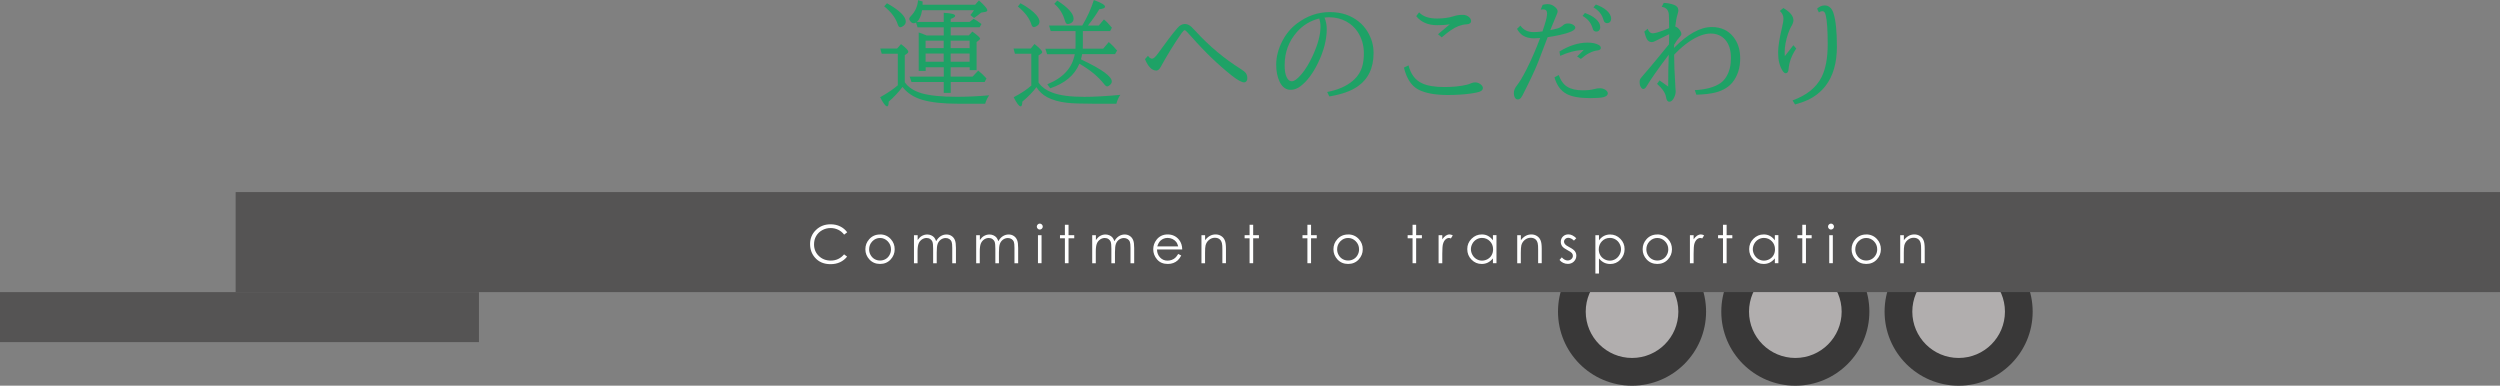 <?xml version="1.0" encoding="UTF-8"?>
<svg id="_レイヤー_1" data-name="レイヤー 1" xmlns="http://www.w3.org/2000/svg" viewBox="0 0 473.38 73.03">
  <rect x="0" y="0" width="473.38" height="73.03" fill="#808080" stroke="none"/>
  <path d="M323.05,59.01c0,7.74-6.28,14.02-14.02,14.02s-14.02-6.28-14.02-14.02,6.28-14.02,14.02-14.02,14.02,6.28,14.02,14.02" style="fill: #393838; stroke-width: 0px;"/>
  <path d="M317.8,59.01c0,4.85-3.93,8.77-8.77,8.77s-8.77-3.93-8.77-8.77,3.93-8.77,8.77-8.77,8.77,3.93,8.77,8.77" style="fill: #b1aeae; stroke-width: 0px;"/>
  <path d="M353.97,59.01c0,7.74-6.28,14.02-14.02,14.02s-14.02-6.28-14.02-14.02,6.28-14.02,14.02-14.02,14.02,6.28,14.02,14.02" style="fill: #393838; stroke-width: 0px;"/>
  <path d="M348.72,59.01c0,4.85-3.93,8.77-8.77,8.77s-8.77-3.93-8.77-8.77,3.93-8.77,8.77-8.77,8.77,3.93,8.77,8.77" style="fill: #b1aeae; stroke-width: 0px;"/>
  <path d="M384.89,59.01c0,7.74-6.28,14.02-14.02,14.02s-14.02-6.28-14.02-14.02,6.28-14.02,14.02-14.02,14.02,6.28,14.02,14.02" style="fill: #393838; stroke-width: 0px;"/>
  <path d="M379.64,59.01c0,4.85-3.93,8.77-8.77,8.77s-8.77-3.93-8.77-8.77,3.93-8.77,8.77-8.77,8.77,3.93,8.77,8.77" style="fill: #b1aeae; stroke-width: 0px;"/>
  <path d="M170.89,16.47c-.8,1.04-1.67,1.97-2.61,2.78-.01.59-.11.89-.3.89-.29,0-.74-.58-1.32-1.73,1.42-.8,2.53-1.55,3.34-2.26v-5.97h-3.04l-.28-.99h3.19l.74-.84c.92.7,1.38,1.19,1.38,1.46,0,.12-.07.23-.21.32l-.46.31v5.14c.68.95,1.72,1.64,3.13,2.06,1.53.46,3.78.69,6.77.69,1.81,0,3.84-.09,6.08-.28-.34.49-.6,1.02-.75,1.59h-5.1c-2.89,0-5.17-.25-6.85-.75-1.62-.49-2.85-1.3-3.7-2.43M167.94.61c2.38,1.33,3.57,2.49,3.57,3.48,0,.32-.15.59-.46.82-.24.16-.43.25-.58.25-.2,0-.35-.17-.46-.49-.39-1.24-1.26-2.4-2.59-3.47l.53-.58ZM183.6,12.74h-3.59v1.76h4.16l1.06-1.13c.57.45,1.08.95,1.56,1.48l-.35.68h-6.42v2.05h-1.32v-2.05h-6.11l-.35-1.03h6.47v-1.76h-3.43v.69h-1.32v-7.28c.57.19,1.07.38,1.51.57h3.23v-1.55h-4.96l-.28-.9c-.16.09-.3.13-.42.13-.23,0-.43-.1-.61-.3-.17-.2-.26-.38-.26-.53s.1-.33.31-.53c.8-.81,1.26-1.81,1.36-3l.86.25v.26c0,.07,0,.19-.01.35h9.95l.73-.82c1.05.94,1.58,1.56,1.58,1.86,0,.17-.14.27-.41.32l-.75.13c-.6.49-1.05.82-1.34,1.01l-.71-.55c.06-.07.14-.17.25-.3.16-.19.3-.39.44-.62h-9.82c-.19,1.08-.52,1.82-.99,2.22h5.08v-1.72c1.45.07,2.17.26,2.17.57,0,.19-.28.38-.85.58v.57h3.57l.77-.59c.44.23.93.56,1.49.99l-.35.61h-5.48v1.55h3.42l.68-.73c.97.7,1.46,1.14,1.46,1.33,0,.09-.07.19-.2.3l-.46.35v5.32h-1.3v-.55ZM178.69,7.7h-3.43v1.41h3.43v-1.41ZM178.69,10.14h-3.43v1.55h3.43v-1.55ZM183.6,7.7h-3.59v1.41h3.59v-1.41ZM183.6,10.14h-3.59v1.55h3.59v-1.55Z" style="fill: #1ea266; stroke-width: 0px;"/>
  <path d="M196.24,16.51c-.64.88-1.53,1.79-2.66,2.74-.01.59-.12.89-.32.89-.3,0-.74-.58-1.32-1.73,1.35-.7,2.47-1.43,3.34-2.21v-6.02h-3.1l-.26-.99h3.26l.7-.86c.98.77,1.47,1.29,1.47,1.55,0,.11-.08.22-.24.32l-.46.29v5.13c.54.82,1.41,1.46,2.63,1.92,1.37.53,3.38.8,6.05.8,1.76,0,4.03-.12,6.81-.38-.32.44-.57,1-.75,1.68h-4.31c-2.34,0-4.02-.06-5.05-.18-1.49-.17-2.73-.52-3.73-1.05-.84-.44-1.52-1.08-2.05-1.9M193.23.61c1.38.77,2.37,1.5,2.98,2.21.41.49.62.92.62,1.3,0,.32-.16.58-.47.78-.24.15-.44.23-.59.23-.21,0-.37-.16-.46-.47-.38-1.2-1.24-2.35-2.58-3.43l.51-.62ZM203.68,5.88h-4.73l-.31-1.05h6.29c.95-1.57,1.67-3.18,2.19-4.82,1.41.5,2.12.92,2.12,1.26,0,.24-.36.4-1.09.48-.53.92-1.24,1.95-2.14,3.08h2.05l.97-1.15c.49.39.99.92,1.51,1.57l-.33.63h-5.17v2.73c0,.22,0,.42-.02.61h3.87l1.06-1.26c.57.49,1.09,1.03,1.58,1.61l-.4.68h-6.22c-.06.34-.13.67-.23.98l.36.18c3.65,1.74,5.48,3.08,5.48,4.02,0,.24-.12.46-.36.67-.2.17-.37.26-.51.26-.16,0-.35-.14-.57-.42-1.15-1.46-2.71-2.75-4.7-3.87-.89,2.16-2.73,3.71-5.52,4.65l-.55-.77c2.99-1.2,4.73-3.09,5.2-5.69h-5.24l-.33-1.03h5.7c.01-.19.02-.39.02-.59v-2.75ZM200.2.11c2.06,1.33,3.09,2.48,3.09,3.45,0,.35-.17.62-.49.81-.24.13-.44.19-.61.19-.24,0-.41-.19-.52-.56-.39-1.4-1.08-2.48-2.04-3.27l.57-.62Z" style="fill: #1ea266; stroke-width: 0px;"/>
  <path d="M217.37,10.56c.25.37.51.55.78.55s.64-.33,1.11-.98c1.54-2.15,2.76-3.75,3.67-4.81.44-.52.92-.78,1.44-.78.41,0,.82.18,1.22.54.16.14.45.45.88.91,2.54,2.77,5.37,5.13,8.48,7.08.51.32.83.59.98.82.17.26.25.57.25.93,0,.29-.08.5-.25.64-.1.09-.21.14-.33.14-.49,0-1.29-.44-2.41-1.33-2.53-2.01-5.07-4.45-7.62-7.35-.71-.81-1.12-1.21-1.23-1.21-.14,0-.34.19-.61.58-1.31,1.85-2.63,3.99-3.96,6.4-.24.44-.51.67-.8.67-.85,0-1.57-.72-2.17-2.16l.57-.63Z" style="fill: #1ea266; stroke-width: 0px;"/>
  <path d="M251.29,17.42c2.05-.39,3.67-1.1,4.86-2.12.97-.83,1.6-1.84,1.87-3.02.15-.64.23-1.37.23-2.19,0-1.53-.4-2.9-1.21-4.11-.54-.79-1.24-1.43-2.1-1.9-.98-.54-2.07-.81-3.28-.81-.31,0-.6.02-.86.07.28.68.42,1.4.42,2.15,0,2.02-.55,4.15-1.64,6.4-.98,2.03-2.1,3.51-3.35,4.45-.59.44-1.2.67-1.84.67-.89,0-1.58-.5-2.07-1.49-.44-.89-.67-1.98-.67-3.27,0-1.52.41-3.06,1.23-4.61.69-1.3,1.6-2.37,2.74-3.22,1.9-1.42,3.95-2.13,6.17-2.13s3.99.6,5.49,1.8c.66.52,1.21,1.16,1.67,1.91.76,1.25,1.14,2.59,1.14,4.04,0,2.84-1.02,4.95-3.05,6.35-1.28.88-3.06,1.5-5.33,1.87l-.4-.84ZM249.8,3.5c-1.68.42-3.09,1.27-4.22,2.55-1.55,1.75-2.33,3.85-2.33,6.29,0,.99.12,1.75.38,2.28.25.52.57.77.96.77.46,0,1.05-.42,1.78-1.26.77-.88,1.5-2.08,2.21-3.61.97-2.12,1.46-3.94,1.46-5.46,0-.52-.08-1.05-.24-1.57" style="fill: #1ea266; stroke-width: 0px;"/>
  <path d="M266.71,12.38c.42,1.68,1.29,2.82,2.6,3.41,1.01.46,2.4.69,4.16.69,1.64,0,3.06-.14,4.25-.43.29-.07.57-.16.82-.28.26-.11.52-.17.76-.17.47,0,.87.17,1.2.49.19.19.29.38.29.58,0,.32-.23.56-.7.72-.32.11-.82.21-1.5.31-1.32.19-2.8.29-4.45.29-2.42,0-4.28-.35-5.59-1.04-1.3-.69-2.21-2.07-2.71-4.15l.86-.42ZM272.28,6.49l2.24-1.89c-.7.12-1.5.17-2.41.17-1.71,0-3.03-.57-3.95-1.71l.55-.73c.7.79,1.84,1.18,3.42,1.18,1.15,0,2.17-.14,3.06-.42.59-.19,1.17-.28,1.75-.28.49,0,.9.14,1.21.41.27.23.4.49.4.77,0,.38-.3.59-.9.62-.97.06-1.95.43-2.94,1.12-.42.29-.99.73-1.72,1.34l-.71-.59Z" style="fill: #1ea266; stroke-width: 0px;"/>
  <path d="M292.09.92c.32-.09.63-.14.95-.14.6,0,1.12.23,1.57.7.22.23.33.46.33.69,0,.15-.07.36-.2.64-.09.19-.44,1.03-1.03,2.5l-.16.4c.59-.12,1.03-.23,1.32-.31.46-.14.83-.35,1.12-.63.23-.22.54-.33.92-.33.44,0,.81.12,1.11.35.17.14.26.28.26.44,0,.35-.45.67-1.34.96-1.07.35-2.37.63-3.89.85-.46,1.17-.99,2.57-1.61,4.22-.42,1.15-1.18,2.84-2.28,5.06-.23.45-.4.79-.51,1.02-.28.59-.49.97-.63,1.15-.18.23-.39.34-.62.34-.17,0-.31-.06-.42-.17-.22-.24-.33-.59-.33-1.05s.19-.95.57-1.42c.5-.62,1.11-1.64,1.83-3.06.91-1.79,1.77-3.77,2.58-5.93-.4.04-.78.06-1.13.06-.89,0-1.62-.19-2.17-.56-.41-.27-.77-.67-1.08-1.23l.65-.62c.56.82,1.4,1.23,2.51,1.23.46,0,1.01-.04,1.66-.13l.03-.1.19-.58.19-.58c.31-.95.46-1.66.46-2.15,0-.52-.25-.77-.76-.77-.12,0-.27.02-.45.06l.38-.92ZM295.15,14.21c.38,1.06.92,1.8,1.62,2.22.72.45,1.7.67,2.92.67.91,0,1.66-.08,2.26-.25.34-.09.67-.14.99-.14.52,0,.94.16,1.27.48.15.14.23.31.23.49,0,.34-.29.59-.87.73-.47.11-1.29.17-2.47.17-2,0-3.49-.27-4.47-.8-1.11-.6-1.87-1.65-2.29-3.14l.82-.44ZM298.62,10.71l1.28-1.27c-1.55.09-3.04.47-4.47,1.14l-.15-.82c1.81-1.12,3.59-1.69,5.34-1.69.89,0,1.59.15,2.11.45.26.15.39.33.39.55,0,.27-.21.43-.64.48-1.01.12-2.05.66-3.14,1.61l-.71-.46ZM300.12,2.46c.81.29,1.47.64,1.98,1.07.61.51.91,1.05.91,1.6,0,.31-.1.54-.29.7-.13.1-.28.15-.44.15-.3,0-.51-.12-.63-.38-.02-.04-.06-.17-.13-.38-.29-.93-.91-1.67-1.86-2.21l.46-.56ZM302.19.86c.8.28,1.46.64,1.97,1.07.61.52.91,1.05.91,1.6,0,.31-.1.54-.29.7-.14.1-.28.15-.44.15-.3,0-.51-.12-.63-.38-.02-.04-.07-.17-.13-.38-.29-.93-.9-1.67-1.85-2.22l.46-.55Z" style="fill: #1ea266; stroke-width: 0px;"/>
  <path d="M314.24,15.22l1.63,1.17c0-2.05.04-4.06.11-6.03-1.98,2.63-3.38,4.61-4.18,5.96-.21.35-.42.53-.63.53-.18,0-.35-.14-.51-.42-.14-.24-.2-.53-.2-.88,0-.29.06-.52.19-.7.04-.05.14-.18.31-.38,1.12-1.3,2.11-2.46,2.95-3.5,1.19-1.45,1.89-2.31,2.11-2.58v-.07l.02-.53c0-.62.01-1.06.02-1.32l-.23.11c-1.31.63-2.08,1.01-2.3,1.14-.29.17-.55.25-.77.25-.44,0-.77-.23-.99-.69-.1-.19-.24-.62-.42-1.29l.63-.55c.22.58.55.87.99.87.47,0,1.5-.33,3.08-.98,0-1.51-.03-2.41-.06-2.7-.11-.79-.56-1.24-1.34-1.33l.38-.75c.67.01,1.33.14,1.98.38.53.2.79.56.79,1.07,0,.14-.06.4-.17.77-.16.5-.3,1.26-.42,2.27.25.04.49.21.73.49.29.35.43.66.43.92,0,.15-.11.34-.32.56-.34.36-.69.85-1.04,1.46l-.04.61c2.59-2.64,4.98-3.96,7.15-3.96,1.75,0,3.13.63,4.11,1.88.85,1.08,1.28,2.43,1.28,4.06,0,1.79-.48,3.29-1.43,4.5-.73.92-1.81,1.57-3.23,1.95-.94.24-2.16.38-3.64.42l-.3-.86c2.1-.11,3.73-.55,4.87-1.34.42-.29.79-.69,1.1-1.2.59-.98.88-2.16.88-3.53,0-1.49-.36-2.64-1.07-3.46-.7-.79-1.63-1.19-2.78-1.19s-2.46.48-3.93,1.45c-1,.66-1.99,1.51-2.98,2.56,0,1.48.07,3.47.23,5.98v.07c.04.52.06.82.06.9,0,.45-.14.91-.42,1.39-.22.37-.48.56-.77.56-.34,0-.55-.29-.63-.86-.11-.77-.68-1.61-1.7-2.52l.48-.67Z" style="fill: #1ea266; stroke-width: 0px;"/>
  <path d="M339.59,8.57l.53.62c-.85,1.25-1.34,2.55-1.45,3.89-.04.53-.22.79-.53.79-.21,0-.41-.16-.61-.47-.56-.88-.84-2.02-.84-3.43,0-1.12.24-2.67.71-4.64.2-.82.3-1.42.3-1.82,0-.54-.23-1.02-.68-1.44l.66-.55c1.27.74,1.91,1.52,1.91,2.33,0,.32-.14.71-.42,1.17-.19.32-.38.75-.57,1.29-.44,1.28-.67,2.5-.67,3.64,0,.2.01.43.03.68l1.62-2.07ZM344.08,1.63c.44-.4.91-.6,1.41-.6.8,0,1.36.49,1.68,1.46.44,1.35.65,3.47.65,6.34,0,3.1-.72,5.58-2.15,7.43-.89,1.15-2.03,2.05-3.42,2.7-.65.29-1.44.57-2.35.82l-.48-.77c2.64-.95,4.46-2.4,5.47-4.35.79-1.55,1.19-3.64,1.19-6.27s-.12-4.52-.38-5.54c-.11-.49-.32-.73-.62-.73-.24,0-.46.08-.67.25l-.33-.72Z" style="fill: #1ea266; stroke-width: 0px;"/>
  <rect x="44.62" y="36.37" width="428.76" height="18.94" style="fill: #555454; stroke-width: 0px;"/>
  <path d="M160.41,43.99l-.57.44c-.31-.41-.69-.72-1.13-.93-.44-.21-.92-.32-1.44-.32-.57,0-1.1.14-1.59.41-.49.27-.87.64-1.14,1.11-.27.46-.4.99-.4,1.57,0,.88.3,1.61.9,2.19.6.59,1.36.88,2.27.88,1.01,0,1.85-.39,2.52-1.18l.57.43c-.36.46-.81.81-1.34,1.06-.54.25-1.13.37-1.79.37-1.26,0-2.25-.42-2.97-1.26-.61-.71-.91-1.56-.91-2.56,0-1.05.37-1.94,1.11-2.65.74-.72,1.66-1.08,2.77-1.08.67,0,1.28.13,1.82.4.54.26.98.64,1.33,1.11" style="fill: #fff; stroke-width: 0px;"/>
  <path d="M166.65,44.39c.82,0,1.5.3,2.03.89.49.54.73,1.18.73,1.92s-.26,1.39-.78,1.95c-.52.55-1.18.83-1.99.83s-1.48-.28-2-.83c-.52-.56-.78-1.2-.78-1.95s.25-1.37.73-1.91c.54-.6,1.22-.89,2.04-.89M166.65,45.06c-.57,0-1.06.21-1.47.63-.41.42-.61.93-.61,1.52,0,.38.09.74.28,1.08.19.33.44.59.75.77.32.18.66.27,1.04.27s.73-.09,1.04-.27c.32-.18.57-.44.75-.77.19-.33.28-.69.28-1.08,0-.6-.21-1.1-.62-1.52-.41-.42-.9-.63-1.46-.63" style="fill: #fff; stroke-width: 0px;"/>
  <path d="M173.08,44.53h.68v.92c.24-.34.48-.59.73-.74.35-.21.71-.31,1.09-.31.26,0,.5.05.73.15.23.1.42.23.57.4.15.17.27.41.38.72.23-.42.51-.73.85-.95.34-.21.71-.32,1.1-.32.37,0,.69.09.97.28.28.18.49.44.63.78.14.33.2.83.2,1.49v2.9h-.7v-2.9c0-.57-.04-.96-.12-1.17-.08-.21-.22-.38-.42-.51-.2-.13-.43-.2-.7-.2-.33,0-.63.1-.91.29-.27.2-.48.46-.6.78-.13.32-.19.87-.19,1.63v2.08h-.68v-2.72c0-.64-.04-1.08-.12-1.31-.08-.23-.22-.41-.42-.55-.2-.14-.44-.21-.71-.21-.32,0-.61.1-.89.29-.27.19-.48.45-.61.77-.13.32-.2.82-.2,1.48v2.25h-.68v-5.31Z" style="fill: #fff; stroke-width: 0px;"/>
  <path d="M184.86,44.53h.68v.92c.24-.34.48-.59.73-.74.35-.21.71-.31,1.09-.31.26,0,.5.05.73.15.23.1.42.23.57.4.15.17.27.41.38.72.23-.42.51-.73.85-.95.34-.21.71-.32,1.1-.32.37,0,.69.09.97.28.28.18.49.44.63.78.14.33.2.83.2,1.49v2.9h-.7v-2.9c0-.57-.04-.96-.12-1.17-.08-.21-.22-.38-.42-.51-.2-.13-.43-.2-.7-.2-.33,0-.63.1-.91.29-.27.2-.48.46-.6.78-.13.32-.19.87-.19,1.63v2.08h-.68v-2.72c0-.64-.04-1.08-.12-1.31-.08-.23-.22-.41-.42-.55-.2-.14-.43-.21-.71-.21-.32,0-.61.1-.89.29-.27.19-.48.45-.61.77-.13.32-.2.82-.2,1.48v2.25h-.68v-5.31Z" style="fill: #fff; stroke-width: 0px;"/>
  <path d="M196.88,42.34c.15,0,.29.05.4.17.11.11.17.24.17.4s-.06.29-.17.39c-.11.11-.24.17-.4.17s-.28-.06-.39-.17c-.11-.11-.17-.24-.17-.39s.06-.29.17-.4c.11-.11.24-.17.39-.17M196.54,44.53h.68v5.31h-.68v-5.31Z" style="fill: #fff; stroke-width: 0px;"/>
  <polygon points="201.64 42.56 202.33 42.56 202.33 44.53 203.41 44.53 203.41 45.12 202.33 45.12 202.33 49.84 201.64 49.84 201.64 45.12 200.71 45.12 200.71 44.53 201.64 44.53 201.64 42.56" style="fill: #fff; stroke-width: 0px;"/>
  <path d="M206.83,44.53h.68v.92c.24-.34.48-.59.73-.74.35-.21.71-.31,1.09-.31.26,0,.5.05.73.15.23.1.42.23.57.4.15.17.27.41.38.72.23-.42.51-.73.85-.95.34-.21.71-.32,1.1-.32.37,0,.69.09.97.28.28.18.49.44.63.78.14.33.2.83.2,1.49v2.9h-.7v-2.9c0-.57-.04-.96-.12-1.17-.08-.21-.22-.38-.42-.51-.2-.13-.43-.2-.7-.2-.33,0-.63.1-.91.29-.27.2-.48.46-.6.78-.13.32-.19.87-.19,1.63v2.08h-.68v-2.72c0-.64-.04-1.08-.12-1.31-.08-.23-.22-.41-.42-.55-.2-.14-.44-.21-.71-.21-.32,0-.61.1-.89.29-.27.19-.48.45-.61.77-.13.32-.2.82-.2,1.48v2.25h-.68v-5.31Z" style="fill: #fff; stroke-width: 0px;"/>
  <path d="M223.09,48.08l.58.3c-.19.37-.41.67-.65.9-.25.23-.53.4-.84.52-.31.12-.66.18-1.05.18-.87,0-1.54-.28-2.03-.85-.49-.57-.73-1.21-.73-1.93,0-.67.21-1.27.62-1.8.52-.67,1.23-1.01,2.11-1.01s1.63.34,2.17,1.03c.38.49.58,1.09.59,1.82h-4.78c.01.62.21,1.12.59,1.52.38.4.85.59,1.41.59.27,0,.53-.05.79-.14.26-.1.47-.22.65-.38.18-.16.37-.41.58-.75M223.09,46.65c-.09-.36-.22-.66-.4-.87-.18-.22-.4-.39-.69-.53-.29-.13-.59-.2-.9-.2-.52,0-.97.17-1.34.5-.27.25-.48.61-.62,1.1h3.96Z" style="fill: #fff; stroke-width: 0px;"/>
  <path d="M227.51,44.53h.68v.95c.27-.36.58-.64.91-.82.33-.18.69-.27,1.08-.27s.75.1,1.06.3c.31.2.54.47.68.82.15.34.22.87.22,1.6v2.73h-.68v-2.53c0-.61-.02-1.02-.08-1.23-.08-.35-.23-.62-.46-.79-.22-.18-.52-.27-.88-.27-.41,0-.79.14-1.11.41-.33.27-.54.61-.65,1.02-.07.26-.1.74-.1,1.45v1.95h-.68v-5.31Z" style="fill: #fff; stroke-width: 0px;"/>
  <polygon points="236.61 42.56 237.29 42.56 237.29 44.53 238.38 44.53 238.38 45.12 237.29 45.12 237.29 49.84 236.61 49.84 236.61 45.12 235.67 45.12 235.67 44.53 236.61 44.53 236.61 42.56" style="fill: #fff; stroke-width: 0px;"/>
  <polygon points="247.56 42.56 248.25 42.56 248.25 44.53 249.33 44.53 249.33 45.12 248.25 45.12 248.25 49.84 247.56 49.84 247.56 45.12 246.63 45.12 246.63 44.53 247.56 44.53 247.56 42.56" style="fill: #fff; stroke-width: 0px;"/>
  <path d="M255.27,44.39c.82,0,1.5.3,2.04.89.49.54.73,1.18.73,1.92s-.26,1.39-.78,1.95c-.52.55-1.18.83-1.99.83s-1.48-.28-2-.83c-.52-.56-.78-1.2-.78-1.95s.25-1.37.73-1.91c.54-.6,1.22-.89,2.04-.89M255.27,45.06c-.57,0-1.06.21-1.47.63-.41.42-.61.93-.61,1.52,0,.38.09.74.28,1.08.19.33.44.59.76.77.32.18.66.27,1.04.27s.73-.09,1.04-.27c.32-.18.57-.44.75-.77.19-.33.28-.69.28-1.08,0-.6-.21-1.1-.62-1.52-.41-.42-.9-.63-1.46-.63" style="fill: #fff; stroke-width: 0px;"/>
  <polygon points="267.47 42.56 268.15 42.56 268.15 44.53 269.24 44.53 269.24 45.12 268.15 45.12 268.15 49.84 267.47 49.84 267.47 45.12 266.54 45.12 266.54 44.53 267.47 44.53 267.47 42.56" style="fill: #fff; stroke-width: 0px;"/>
  <path d="M272.4,44.53h.7v.78c.21-.3.43-.53.66-.69.23-.15.47-.23.72-.23.19,0,.39.06.61.18l-.36.58c-.14-.06-.26-.09-.36-.09-.23,0-.45.09-.66.28-.21.19-.37.48-.48.87-.08.3-.13.91-.13,1.84v1.8h-.7v-5.31Z" style="fill: #fff; stroke-width: 0px;"/>
  <path d="M283.36,44.53v5.31h-.67v-.91c-.29.35-.61.61-.96.79-.36.18-.75.26-1.17.26-.75,0-1.39-.27-1.93-.82-.53-.54-.8-1.21-.8-1.99s.27-1.42.81-1.96c.54-.54,1.18-.82,1.94-.82.44,0,.83.09,1.18.28.35.19.66.46.93.83v-.98h.67ZM280.63,45.05c-.38,0-.73.09-1.05.28-.32.19-.58.45-.77.79-.19.34-.29.7-.29,1.07s.1.73.29,1.07c.19.34.45.61.77.8.32.19.67.29,1.04.29s.73-.1,1.06-.28c.33-.19.59-.44.77-.77.18-.32.27-.68.27-1.09,0-.61-.2-1.13-.61-1.54-.4-.41-.9-.62-1.49-.62" style="fill: #fff; stroke-width: 0px;"/>
  <path d="M287.3,44.53h.68v.95c.27-.36.58-.64.91-.82.33-.18.69-.27,1.08-.27s.75.1,1.06.3c.31.2.54.47.68.82.15.34.22.87.22,1.6v2.73h-.68v-2.53c0-.61-.02-1.02-.08-1.23-.08-.35-.23-.62-.46-.79-.23-.18-.52-.27-.88-.27-.41,0-.78.14-1.11.41-.33.27-.54.61-.65,1.02-.06.26-.1.74-.1,1.45v1.95h-.68v-5.31Z" style="fill: #fff; stroke-width: 0px;"/>
  <path d="M298.47,45.11l-.44.45c-.37-.35-.72-.53-1.07-.53-.22,0-.41.07-.57.22-.16.15-.24.32-.24.51,0,.17.06.34.2.49.13.16.4.35.82.56.51.26.86.52,1.04.76.18.25.27.52.27.84,0,.44-.15.8-.46,1.11-.31.3-.69.45-1.15.45-.31,0-.6-.07-.88-.2-.28-.13-.51-.32-.69-.55l.43-.49c.35.39.72.59,1.11.59.28,0,.51-.09.7-.26s.29-.38.29-.62c0-.2-.06-.37-.19-.52-.13-.15-.41-.34-.86-.57-.48-.25-.81-.49-.98-.73-.17-.24-.26-.52-.26-.83,0-.4.14-.74.41-1.01.28-.27.62-.4,1.04-.4.49,0,.98.24,1.48.72" style="fill: #fff; stroke-width: 0px;"/>
  <path d="M302.09,44.53h.68v.98c.27-.37.58-.65.93-.83.35-.18.74-.28,1.18-.28.75,0,1.4.27,1.94.82.54.54.8,1.2.8,1.96s-.27,1.44-.8,1.99c-.53.55-1.17.82-1.92.82-.42,0-.81-.09-1.17-.26-.35-.18-.67-.44-.96-.79v2.86h-.68v-7.25ZM304.83,45.05c-.59,0-1.09.21-1.49.62s-.61.93-.61,1.54c0,.4.09.77.27,1.09.18.32.44.58.77.77.34.19.69.28,1.07.28s.71-.1,1.04-.29c.32-.19.58-.46.77-.8.19-.34.29-.7.29-1.07s-.1-.74-.29-1.07c-.19-.34-.45-.6-.77-.79-.32-.19-.67-.28-1.05-.28" style="fill: #fff; stroke-width: 0px;"/>
  <path d="M313.82,44.39c.82,0,1.5.3,2.04.89.49.54.73,1.18.73,1.92s-.26,1.39-.78,1.95c-.52.55-1.18.83-1.99.83s-1.48-.28-2-.83c-.52-.56-.78-1.2-.78-1.95s.25-1.37.73-1.91c.54-.6,1.22-.89,2.04-.89M313.82,45.06c-.57,0-1.06.21-1.47.63-.41.42-.61.93-.61,1.52,0,.38.09.74.28,1.08.19.33.44.59.76.77.32.18.66.27,1.04.27s.73-.09,1.04-.27c.32-.18.57-.44.75-.77.19-.33.28-.69.28-1.08,0-.6-.21-1.1-.62-1.52-.41-.42-.9-.63-1.46-.63" style="fill: #fff; stroke-width: 0px;"/>
  <path d="M319.99,44.53h.7v.78c.21-.3.43-.53.66-.69.23-.15.47-.23.72-.23.19,0,.39.06.61.18l-.36.58c-.14-.06-.26-.09-.36-.09-.23,0-.45.09-.66.28-.21.19-.37.48-.48.87-.08.3-.13.91-.13,1.84v1.8h-.7v-5.31Z" style="fill: #fff; stroke-width: 0px;"/>
  <polygon points="326.25 42.56 326.94 42.56 326.94 44.53 328.02 44.53 328.02 45.12 326.94 45.12 326.94 49.84 326.25 49.84 326.25 45.12 325.32 45.12 325.32 44.53 326.25 44.53 326.25 42.56" style="fill: #fff; stroke-width: 0px;"/>
  <path d="M336.74,44.53v5.31h-.67v-.91c-.29.35-.61.61-.96.79-.36.18-.75.26-1.17.26-.75,0-1.39-.27-1.93-.82-.53-.54-.8-1.21-.8-1.99s.27-1.42.81-1.96c.54-.54,1.18-.82,1.94-.82.44,0,.83.09,1.18.28.35.19.66.46.93.83v-.98h.67ZM334.01,45.05c-.38,0-.73.09-1.05.28-.32.19-.58.45-.77.79-.19.34-.29.7-.29,1.07s.1.73.29,1.07c.19.34.45.61.77.8.32.19.67.29,1.04.29s.73-.1,1.06-.28c.33-.19.59-.44.77-.77.18-.32.27-.68.27-1.09,0-.61-.2-1.13-.61-1.54-.4-.41-.9-.62-1.49-.62" style="fill: #fff; stroke-width: 0px;"/>
  <polygon points="341.27 42.56 341.96 42.56 341.96 44.53 343.04 44.53 343.04 45.12 341.96 45.12 341.96 49.84 341.27 49.84 341.27 45.12 340.34 45.12 340.34 44.53 341.27 44.53 341.27 42.56" style="fill: #fff; stroke-width: 0px;"/>
  <path d="M346.7,42.34c.16,0,.29.05.4.17.11.11.17.24.17.4s-.06.29-.17.39-.24.17-.4.17-.28-.06-.39-.17c-.11-.11-.17-.24-.17-.39s.05-.29.17-.4c.11-.11.24-.17.39-.17M346.37,44.53h.68v5.31h-.68v-5.31Z" style="fill: #fff; stroke-width: 0px;"/>
  <path d="M353.38,44.39c.82,0,1.5.3,2.04.89.49.54.73,1.18.73,1.92s-.26,1.39-.78,1.95c-.52.55-1.18.83-1.99.83s-1.48-.28-2-.83c-.52-.56-.78-1.2-.78-1.95s.25-1.37.73-1.91c.54-.6,1.22-.89,2.04-.89M353.38,45.06c-.57,0-1.06.21-1.47.63-.41.42-.61.93-.61,1.52,0,.38.09.74.28,1.08.19.33.44.59.75.77.32.18.66.27,1.04.27s.73-.09,1.04-.27c.32-.18.57-.44.76-.77.19-.33.28-.69.28-1.08,0-.6-.2-1.1-.61-1.52-.41-.42-.9-.63-1.46-.63" style="fill: #fff; stroke-width: 0px;"/>
  <path d="M359.82,44.53h.68v.95c.27-.36.58-.64.91-.82.33-.18.69-.27,1.08-.27s.75.1,1.06.3c.31.2.54.47.68.82.15.34.22.87.22,1.6v2.73h-.68v-2.53c0-.61-.02-1.02-.08-1.23-.08-.35-.23-.62-.46-.79-.23-.18-.52-.27-.88-.27-.41,0-.78.14-1.11.41-.33.27-.54.61-.65,1.02-.07.26-.1.74-.1,1.45v1.95h-.68v-5.31Z" style="fill: #fff; stroke-width: 0px;"/>
  <rect y="55.31" width="90.69" height="9.47" style="fill: #555454; stroke-width: 0px;"/>
</svg>